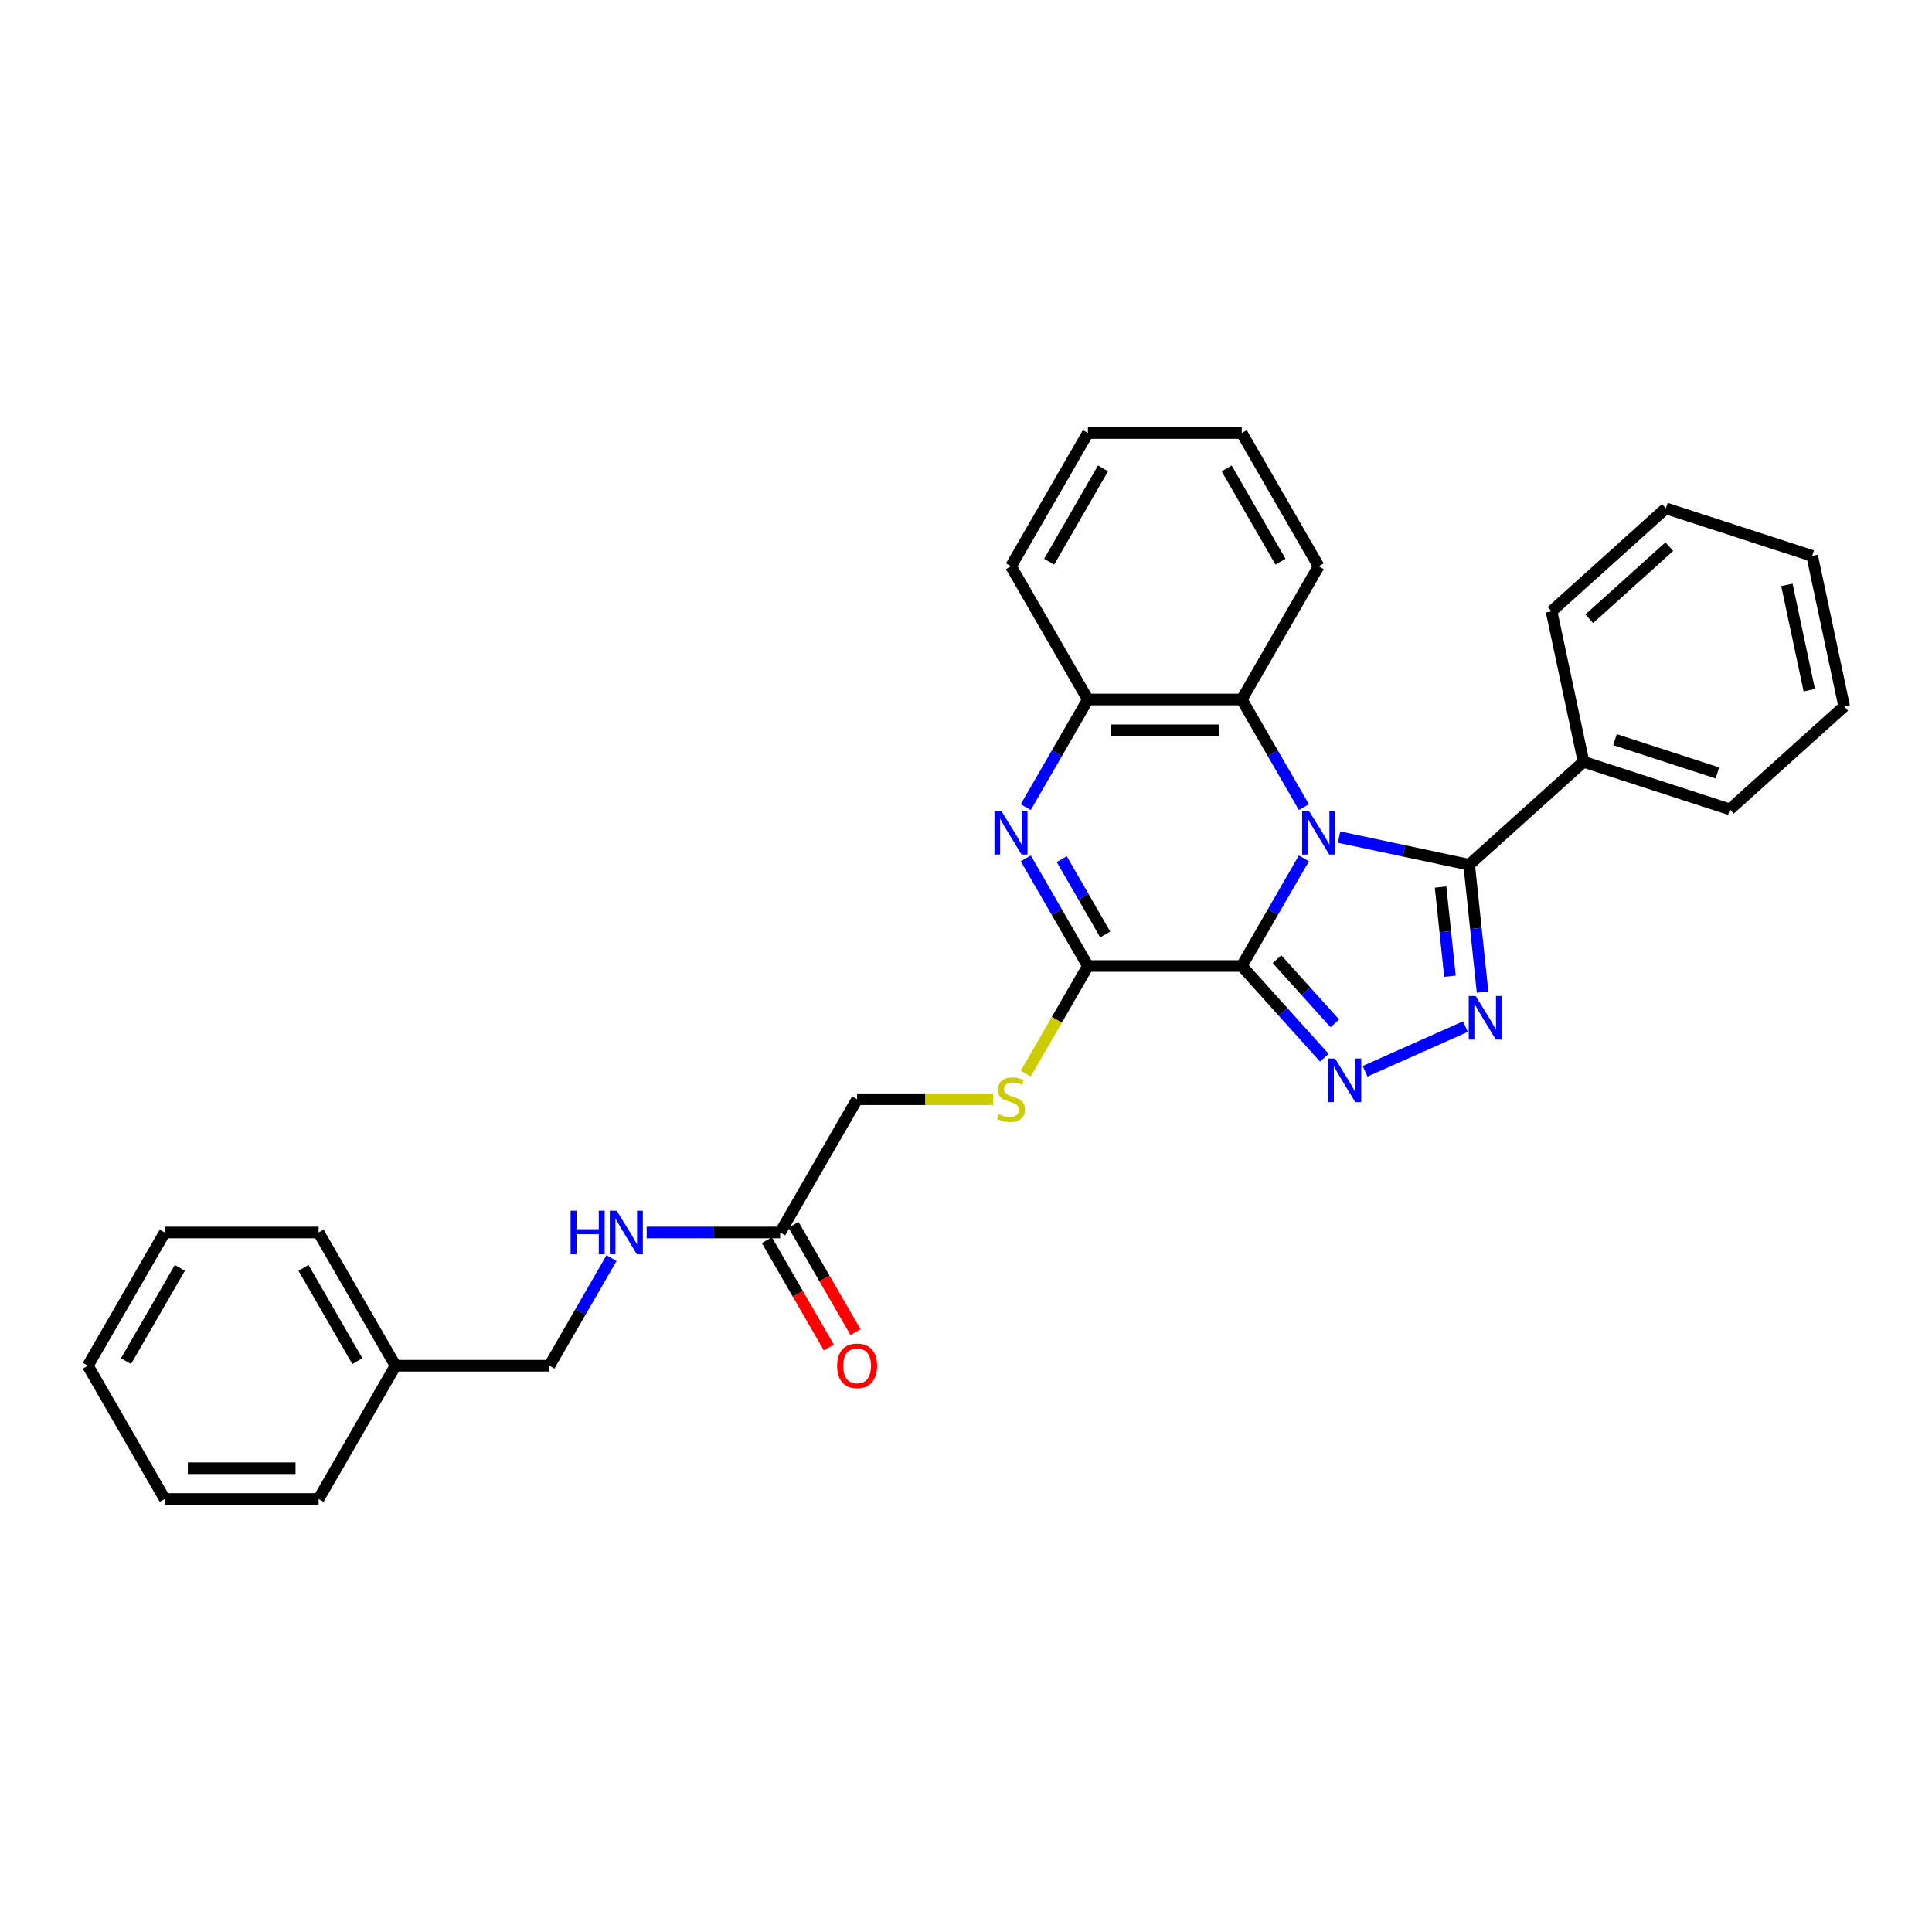 <?xml version='1.0' encoding='iso-8859-1'?>
<svg version='1.1' baseProfile='full'
              xmlns='http://www.w3.org/2000/svg'
                      xmlns:rdkit='http://www.rdkit.org/xml'
                      xmlns:xlink='http://www.w3.org/1999/xlink'
                  xml:space='preserve'
width='1000px' height='1000px' viewBox='0 0 1000 1000'>
<!-- END OF HEADER -->
<rect style='opacity:1.0;fill:#FFFFFF;stroke:none' width='1000' height='1000' x='0' y='0'> </rect>
<path class='bond-0' d='M 674.887,444.3 L 658.808,472.15' style='fill:none;fill-rule:evenodd;stroke:#0000FF;stroke-width:6px;stroke-linecap:butt;stroke-linejoin:miter;stroke-opacity:1' />
<path class='bond-0' d='M 658.808,472.15 L 642.729,500' style='fill:none;fill-rule:evenodd;stroke:#000000;stroke-width:6px;stroke-linecap:butt;stroke-linejoin:miter;stroke-opacity:1' />
<path class='bond-2' d='M 693.091,433.274 L 726.767,440.432' style='fill:none;fill-rule:evenodd;stroke:#0000FF;stroke-width:6px;stroke-linecap:butt;stroke-linejoin:miter;stroke-opacity:1' />
<path class='bond-2' d='M 726.767,440.432 L 760.444,447.59' style='fill:none;fill-rule:evenodd;stroke:#000000;stroke-width:6px;stroke-linecap:butt;stroke-linejoin:miter;stroke-opacity:1' />
<path class='bond-6' d='M 674.887,417.765 L 658.808,389.915' style='fill:none;fill-rule:evenodd;stroke:#0000FF;stroke-width:6px;stroke-linecap:butt;stroke-linejoin:miter;stroke-opacity:1' />
<path class='bond-6' d='M 658.808,389.915 L 642.729,362.065' style='fill:none;fill-rule:evenodd;stroke:#000000;stroke-width:6px;stroke-linecap:butt;stroke-linejoin:miter;stroke-opacity:1' />
<path class='bond-1' d='M 642.729,500 L 664.101,523.736' style='fill:none;fill-rule:evenodd;stroke:#000000;stroke-width:6px;stroke-linecap:butt;stroke-linejoin:miter;stroke-opacity:1' />
<path class='bond-1' d='M 664.101,523.736 L 685.472,547.471' style='fill:none;fill-rule:evenodd;stroke:#0000FF;stroke-width:6px;stroke-linecap:butt;stroke-linejoin:miter;stroke-opacity:1' />
<path class='bond-1' d='M 660.977,496.463 L 675.937,513.078' style='fill:none;fill-rule:evenodd;stroke:#000000;stroke-width:6px;stroke-linecap:butt;stroke-linejoin:miter;stroke-opacity:1' />
<path class='bond-1' d='M 675.937,513.078 L 690.897,529.693' style='fill:none;fill-rule:evenodd;stroke:#0000FF;stroke-width:6px;stroke-linecap:butt;stroke-linejoin:miter;stroke-opacity:1' />
<path class='bond-4' d='M 642.729,500 L 563.092,500' style='fill:none;fill-rule:evenodd;stroke:#000000;stroke-width:6px;stroke-linecap:butt;stroke-linejoin:miter;stroke-opacity:1' />
<path class='bond-30' d='M 706.56,554.487 L 758.512,531.356' style='fill:none;fill-rule:evenodd;stroke:#0000FF;stroke-width:6px;stroke-linecap:butt;stroke-linejoin:miter;stroke-opacity:1' />
<path class='bond-3' d='M 760.444,447.59 L 763.908,480.557' style='fill:none;fill-rule:evenodd;stroke:#000000;stroke-width:6px;stroke-linecap:butt;stroke-linejoin:miter;stroke-opacity:1' />
<path class='bond-3' d='M 763.908,480.557 L 767.373,513.523' style='fill:none;fill-rule:evenodd;stroke:#0000FF;stroke-width:6px;stroke-linecap:butt;stroke-linejoin:miter;stroke-opacity:1' />
<path class='bond-3' d='M 745.643,459.145 L 748.068,482.221' style='fill:none;fill-rule:evenodd;stroke:#000000;stroke-width:6px;stroke-linecap:butt;stroke-linejoin:miter;stroke-opacity:1' />
<path class='bond-3' d='M 748.068,482.221 L 750.494,505.298' style='fill:none;fill-rule:evenodd;stroke:#0000FF;stroke-width:6px;stroke-linecap:butt;stroke-linejoin:miter;stroke-opacity:1' />
<path class='bond-10' d='M 760.444,447.59 L 819.625,394.303' style='fill:none;fill-rule:evenodd;stroke:#000000;stroke-width:6px;stroke-linecap:butt;stroke-linejoin:miter;stroke-opacity:1' />
<path class='bond-8' d='M 563.092,500 L 547.004,527.866' style='fill:none;fill-rule:evenodd;stroke:#000000;stroke-width:6px;stroke-linecap:butt;stroke-linejoin:miter;stroke-opacity:1' />
<path class='bond-8' d='M 547.004,527.866 L 530.916,555.732' style='fill:none;fill-rule:evenodd;stroke:#CCCC00;stroke-width:6px;stroke-linecap:butt;stroke-linejoin:miter;stroke-opacity:1' />
<path class='bond-31' d='M 563.092,500 L 547.013,472.15' style='fill:none;fill-rule:evenodd;stroke:#000000;stroke-width:6px;stroke-linecap:butt;stroke-linejoin:miter;stroke-opacity:1' />
<path class='bond-31' d='M 547.013,472.15 L 530.934,444.3' style='fill:none;fill-rule:evenodd;stroke:#0000FF;stroke-width:6px;stroke-linecap:butt;stroke-linejoin:miter;stroke-opacity:1' />
<path class='bond-31' d='M 572.062,483.681 L 560.807,464.186' style='fill:none;fill-rule:evenodd;stroke:#000000;stroke-width:6px;stroke-linecap:butt;stroke-linejoin:miter;stroke-opacity:1' />
<path class='bond-31' d='M 560.807,464.186 L 549.551,444.691' style='fill:none;fill-rule:evenodd;stroke:#0000FF;stroke-width:6px;stroke-linecap:butt;stroke-linejoin:miter;stroke-opacity:1' />
<path class='bond-5' d='M 530.934,417.765 L 547.013,389.915' style='fill:none;fill-rule:evenodd;stroke:#0000FF;stroke-width:6px;stroke-linecap:butt;stroke-linejoin:miter;stroke-opacity:1' />
<path class='bond-5' d='M 547.013,389.915 L 563.092,362.065' style='fill:none;fill-rule:evenodd;stroke:#000000;stroke-width:6px;stroke-linecap:butt;stroke-linejoin:miter;stroke-opacity:1' />
<path class='bond-7' d='M 642.729,362.065 L 563.092,362.065' style='fill:none;fill-rule:evenodd;stroke:#000000;stroke-width:6px;stroke-linecap:butt;stroke-linejoin:miter;stroke-opacity:1' />
<path class='bond-7' d='M 630.783,377.993 L 575.038,377.993' style='fill:none;fill-rule:evenodd;stroke:#000000;stroke-width:6px;stroke-linecap:butt;stroke-linejoin:miter;stroke-opacity:1' />
<path class='bond-16' d='M 642.729,362.065 L 682.547,293.098' style='fill:none;fill-rule:evenodd;stroke:#000000;stroke-width:6px;stroke-linecap:butt;stroke-linejoin:miter;stroke-opacity:1' />
<path class='bond-17' d='M 563.092,362.065 L 523.274,293.098' style='fill:none;fill-rule:evenodd;stroke:#000000;stroke-width:6px;stroke-linecap:butt;stroke-linejoin:miter;stroke-opacity:1' />
<path class='bond-13' d='M 514.052,568.967 L 478.845,568.967' style='fill:none;fill-rule:evenodd;stroke:#CCCC00;stroke-width:6px;stroke-linecap:butt;stroke-linejoin:miter;stroke-opacity:1' />
<path class='bond-13' d='M 478.845,568.967 L 443.637,568.967' style='fill:none;fill-rule:evenodd;stroke:#000000;stroke-width:6px;stroke-linecap:butt;stroke-linejoin:miter;stroke-opacity:1' />
<path class='bond-9' d='M 403.819,637.935 L 443.637,568.967' style='fill:none;fill-rule:evenodd;stroke:#000000;stroke-width:6px;stroke-linecap:butt;stroke-linejoin:miter;stroke-opacity:1' />
<path class='bond-11' d='M 403.819,637.935 L 369.273,637.935' style='fill:none;fill-rule:evenodd;stroke:#000000;stroke-width:6px;stroke-linecap:butt;stroke-linejoin:miter;stroke-opacity:1' />
<path class='bond-11' d='M 369.273,637.935 L 334.726,637.935' style='fill:none;fill-rule:evenodd;stroke:#0000FF;stroke-width:6px;stroke-linecap:butt;stroke-linejoin:miter;stroke-opacity:1' />
<path class='bond-12' d='M 396.922,641.916 L 412.965,669.703' style='fill:none;fill-rule:evenodd;stroke:#000000;stroke-width:6px;stroke-linecap:butt;stroke-linejoin:miter;stroke-opacity:1' />
<path class='bond-12' d='M 412.965,669.703 L 429.007,697.489' style='fill:none;fill-rule:evenodd;stroke:#FF0000;stroke-width:6px;stroke-linecap:butt;stroke-linejoin:miter;stroke-opacity:1' />
<path class='bond-12' d='M 410.716,633.953 L 426.758,661.739' style='fill:none;fill-rule:evenodd;stroke:#000000;stroke-width:6px;stroke-linecap:butt;stroke-linejoin:miter;stroke-opacity:1' />
<path class='bond-12' d='M 426.758,661.739 L 442.801,689.525' style='fill:none;fill-rule:evenodd;stroke:#FF0000;stroke-width:6px;stroke-linecap:butt;stroke-linejoin:miter;stroke-opacity:1' />
<path class='bond-18' d='M 819.625,394.303 L 895.364,418.912' style='fill:none;fill-rule:evenodd;stroke:#000000;stroke-width:6px;stroke-linecap:butt;stroke-linejoin:miter;stroke-opacity:1' />
<path class='bond-18' d='M 835.908,382.846 L 888.925,400.073' style='fill:none;fill-rule:evenodd;stroke:#000000;stroke-width:6px;stroke-linecap:butt;stroke-linejoin:miter;stroke-opacity:1' />
<path class='bond-19' d='M 819.625,394.303 L 803.068,316.406' style='fill:none;fill-rule:evenodd;stroke:#000000;stroke-width:6px;stroke-linecap:butt;stroke-linejoin:miter;stroke-opacity:1' />
<path class='bond-14' d='M 316.523,651.202 L 300.443,679.052' style='fill:none;fill-rule:evenodd;stroke:#0000FF;stroke-width:6px;stroke-linecap:butt;stroke-linejoin:miter;stroke-opacity:1' />
<path class='bond-14' d='M 300.443,679.052 L 284.364,706.902' style='fill:none;fill-rule:evenodd;stroke:#000000;stroke-width:6px;stroke-linecap:butt;stroke-linejoin:miter;stroke-opacity:1' />
<path class='bond-15' d='M 284.364,706.902 L 204.728,706.902' style='fill:none;fill-rule:evenodd;stroke:#000000;stroke-width:6px;stroke-linecap:butt;stroke-linejoin:miter;stroke-opacity:1' />
<path class='bond-20' d='M 204.728,706.902 L 164.909,637.935' style='fill:none;fill-rule:evenodd;stroke:#000000;stroke-width:6px;stroke-linecap:butt;stroke-linejoin:miter;stroke-opacity:1' />
<path class='bond-20' d='M 184.962,704.52 L 157.089,656.243' style='fill:none;fill-rule:evenodd;stroke:#000000;stroke-width:6px;stroke-linecap:butt;stroke-linejoin:miter;stroke-opacity:1' />
<path class='bond-21' d='M 204.728,706.902 L 164.909,775.869' style='fill:none;fill-rule:evenodd;stroke:#000000;stroke-width:6px;stroke-linecap:butt;stroke-linejoin:miter;stroke-opacity:1' />
<path class='bond-22' d='M 682.547,293.098 L 642.729,224.131' style='fill:none;fill-rule:evenodd;stroke:#000000;stroke-width:6px;stroke-linecap:butt;stroke-linejoin:miter;stroke-opacity:1' />
<path class='bond-22' d='M 662.781,290.717 L 634.908,242.44' style='fill:none;fill-rule:evenodd;stroke:#000000;stroke-width:6px;stroke-linecap:butt;stroke-linejoin:miter;stroke-opacity:1' />
<path class='bond-32' d='M 523.274,293.098 L 563.092,224.131' style='fill:none;fill-rule:evenodd;stroke:#000000;stroke-width:6px;stroke-linecap:butt;stroke-linejoin:miter;stroke-opacity:1' />
<path class='bond-32' d='M 543.04,290.717 L 570.913,242.44' style='fill:none;fill-rule:evenodd;stroke:#000000;stroke-width:6px;stroke-linecap:butt;stroke-linejoin:miter;stroke-opacity:1' />
<path class='bond-25' d='M 895.364,418.912 L 954.545,365.625' style='fill:none;fill-rule:evenodd;stroke:#000000;stroke-width:6px;stroke-linecap:butt;stroke-linejoin:miter;stroke-opacity:1' />
<path class='bond-24' d='M 803.068,316.406 L 862.249,263.119' style='fill:none;fill-rule:evenodd;stroke:#000000;stroke-width:6px;stroke-linecap:butt;stroke-linejoin:miter;stroke-opacity:1' />
<path class='bond-24' d='M 822.602,320.25 L 864.029,282.949' style='fill:none;fill-rule:evenodd;stroke:#000000;stroke-width:6px;stroke-linecap:butt;stroke-linejoin:miter;stroke-opacity:1' />
<path class='bond-27' d='M 164.909,637.935 L 85.273,637.935' style='fill:none;fill-rule:evenodd;stroke:#000000;stroke-width:6px;stroke-linecap:butt;stroke-linejoin:miter;stroke-opacity:1' />
<path class='bond-26' d='M 164.909,775.869 L 85.273,775.869' style='fill:none;fill-rule:evenodd;stroke:#000000;stroke-width:6px;stroke-linecap:butt;stroke-linejoin:miter;stroke-opacity:1' />
<path class='bond-26' d='M 152.964,759.942 L 97.218,759.942' style='fill:none;fill-rule:evenodd;stroke:#000000;stroke-width:6px;stroke-linecap:butt;stroke-linejoin:miter;stroke-opacity:1' />
<path class='bond-23' d='M 642.729,224.131 L 563.092,224.131' style='fill:none;fill-rule:evenodd;stroke:#000000;stroke-width:6px;stroke-linecap:butt;stroke-linejoin:miter;stroke-opacity:1' />
<path class='bond-29' d='M 862.249,263.119 L 937.988,287.728' style='fill:none;fill-rule:evenodd;stroke:#000000;stroke-width:6px;stroke-linecap:butt;stroke-linejoin:miter;stroke-opacity:1' />
<path class='bond-33' d='M 954.545,365.625 L 937.988,287.728' style='fill:none;fill-rule:evenodd;stroke:#000000;stroke-width:6px;stroke-linecap:butt;stroke-linejoin:miter;stroke-opacity:1' />
<path class='bond-33' d='M 936.483,357.252 L 924.892,302.724' style='fill:none;fill-rule:evenodd;stroke:#000000;stroke-width:6px;stroke-linecap:butt;stroke-linejoin:miter;stroke-opacity:1' />
<path class='bond-28' d='M 85.273,775.869 L 45.455,706.902' style='fill:none;fill-rule:evenodd;stroke:#000000;stroke-width:6px;stroke-linecap:butt;stroke-linejoin:miter;stroke-opacity:1' />
<path class='bond-34' d='M 85.273,637.935 L 45.455,706.902' style='fill:none;fill-rule:evenodd;stroke:#000000;stroke-width:6px;stroke-linecap:butt;stroke-linejoin:miter;stroke-opacity:1' />
<path class='bond-34' d='M 93.094,656.243 L 65.221,704.52' style='fill:none;fill-rule:evenodd;stroke:#000000;stroke-width:6px;stroke-linecap:butt;stroke-linejoin:miter;stroke-opacity:1' />
<path  class='atom-0' d='M 677.562 419.756
L 684.952 431.702
Q 685.685 432.88, 686.864 435.015
Q 688.042 437.149, 688.106 437.276
L 688.106 419.756
L 691.1 419.756
L 691.1 442.309
L 688.01 442.309
L 680.078 429.249
Q 679.155 427.72, 678.167 425.968
Q 677.212 424.216, 676.925 423.674
L 676.925 442.309
L 673.994 442.309
L 673.994 419.756
L 677.562 419.756
' fill='#0000FF'/>
<path  class='atom-2' d='M 691.031 547.905
L 698.421 559.85
Q 699.154 561.029, 700.332 563.163
Q 701.511 565.298, 701.575 565.425
L 701.575 547.905
L 704.569 547.905
L 704.569 570.458
L 701.479 570.458
L 693.547 557.398
Q 692.624 555.869, 691.636 554.117
Q 690.681 552.365, 690.394 551.823
L 690.394 570.458
L 687.463 570.458
L 687.463 547.905
L 691.031 547.905
' fill='#0000FF'/>
<path  class='atom-4' d='M 763.783 515.514
L 771.173 527.459
Q 771.906 528.638, 773.084 530.772
Q 774.263 532.906, 774.326 533.034
L 774.326 515.514
L 777.321 515.514
L 777.321 538.067
L 774.231 538.067
L 766.299 525.007
Q 765.375 523.478, 764.388 521.726
Q 763.432 519.974, 763.145 519.432
L 763.145 538.067
L 760.215 538.067
L 760.215 515.514
L 763.783 515.514
' fill='#0000FF'/>
<path  class='atom-6' d='M 518.289 419.756
L 525.679 431.702
Q 526.412 432.88, 527.59 435.015
Q 528.769 437.149, 528.833 437.276
L 528.833 419.756
L 531.827 419.756
L 531.827 442.309
L 528.737 442.309
L 520.805 429.249
Q 519.882 427.72, 518.894 425.968
Q 517.938 424.216, 517.652 423.674
L 517.652 442.309
L 514.721 442.309
L 514.721 419.756
L 518.289 419.756
' fill='#0000FF'/>
<path  class='atom-9' d='M 516.903 576.708
Q 517.158 576.804, 518.209 577.25
Q 519.26 577.695, 520.407 577.982
Q 521.586 578.237, 522.733 578.237
Q 524.867 578.237, 526.109 577.218
Q 527.351 576.166, 527.351 574.351
Q 527.351 573.108, 526.714 572.344
Q 526.109 571.579, 525.153 571.165
Q 524.198 570.751, 522.605 570.273
Q 520.598 569.668, 519.388 569.095
Q 518.209 568.521, 517.349 567.311
Q 516.521 566.1, 516.521 564.062
Q 516.521 561.227, 518.432 559.475
Q 520.375 557.723, 524.198 557.723
Q 526.81 557.723, 529.772 558.965
L 529.04 561.418
Q 526.332 560.303, 524.293 560.303
Q 522.095 560.303, 520.885 561.227
Q 519.674 562.119, 519.706 563.679
Q 519.706 564.89, 520.312 565.623
Q 520.949 566.355, 521.841 566.769
Q 522.764 567.183, 524.293 567.661
Q 526.332 568.298, 527.543 568.935
Q 528.753 569.573, 529.613 570.879
Q 530.505 572.153, 530.505 574.351
Q 530.505 577.472, 528.403 579.161
Q 526.332 580.817, 522.86 580.817
Q 520.853 580.817, 519.324 580.371
Q 517.827 579.957, 516.043 579.224
L 516.903 576.708
' fill='#CCCC00'/>
<path  class='atom-12' d='M 295.338 626.658
L 298.396 626.658
L 298.396 636.246
L 309.928 636.246
L 309.928 626.658
L 312.986 626.658
L 312.986 649.211
L 309.928 649.211
L 309.928 638.795
L 298.396 638.795
L 298.396 649.211
L 295.338 649.211
L 295.338 626.658
' fill='#0000FF'/>
<path  class='atom-12' d='M 319.197 626.658
L 326.588 638.604
Q 327.32 639.782, 328.499 641.916
Q 329.678 644.051, 329.741 644.178
L 329.741 626.658
L 332.736 626.658
L 332.736 649.211
L 329.646 649.211
L 321.714 636.151
Q 320.79 634.622, 319.803 632.87
Q 318.847 631.118, 318.56 630.576
L 318.56 649.211
L 315.63 649.211
L 315.63 626.658
L 319.197 626.658
' fill='#0000FF'/>
<path  class='atom-13' d='M 433.285 706.966
Q 433.285 701.55, 435.96 698.524
Q 438.636 695.498, 443.637 695.498
Q 448.639 695.498, 451.314 698.524
Q 453.99 701.55, 453.99 706.966
Q 453.99 712.445, 451.283 715.566
Q 448.575 718.656, 443.637 718.656
Q 438.668 718.656, 435.96 715.566
Q 433.285 712.476, 433.285 706.966
M 443.637 716.108
Q 447.078 716.108, 448.925 713.814
Q 450.805 711.489, 450.805 706.966
Q 450.805 702.538, 448.925 700.308
Q 447.078 698.046, 443.637 698.046
Q 440.197 698.046, 438.318 700.276
Q 436.47 702.506, 436.47 706.966
Q 436.47 711.521, 438.318 713.814
Q 440.197 716.108, 443.637 716.108
' fill='#FF0000'/>
</svg>
